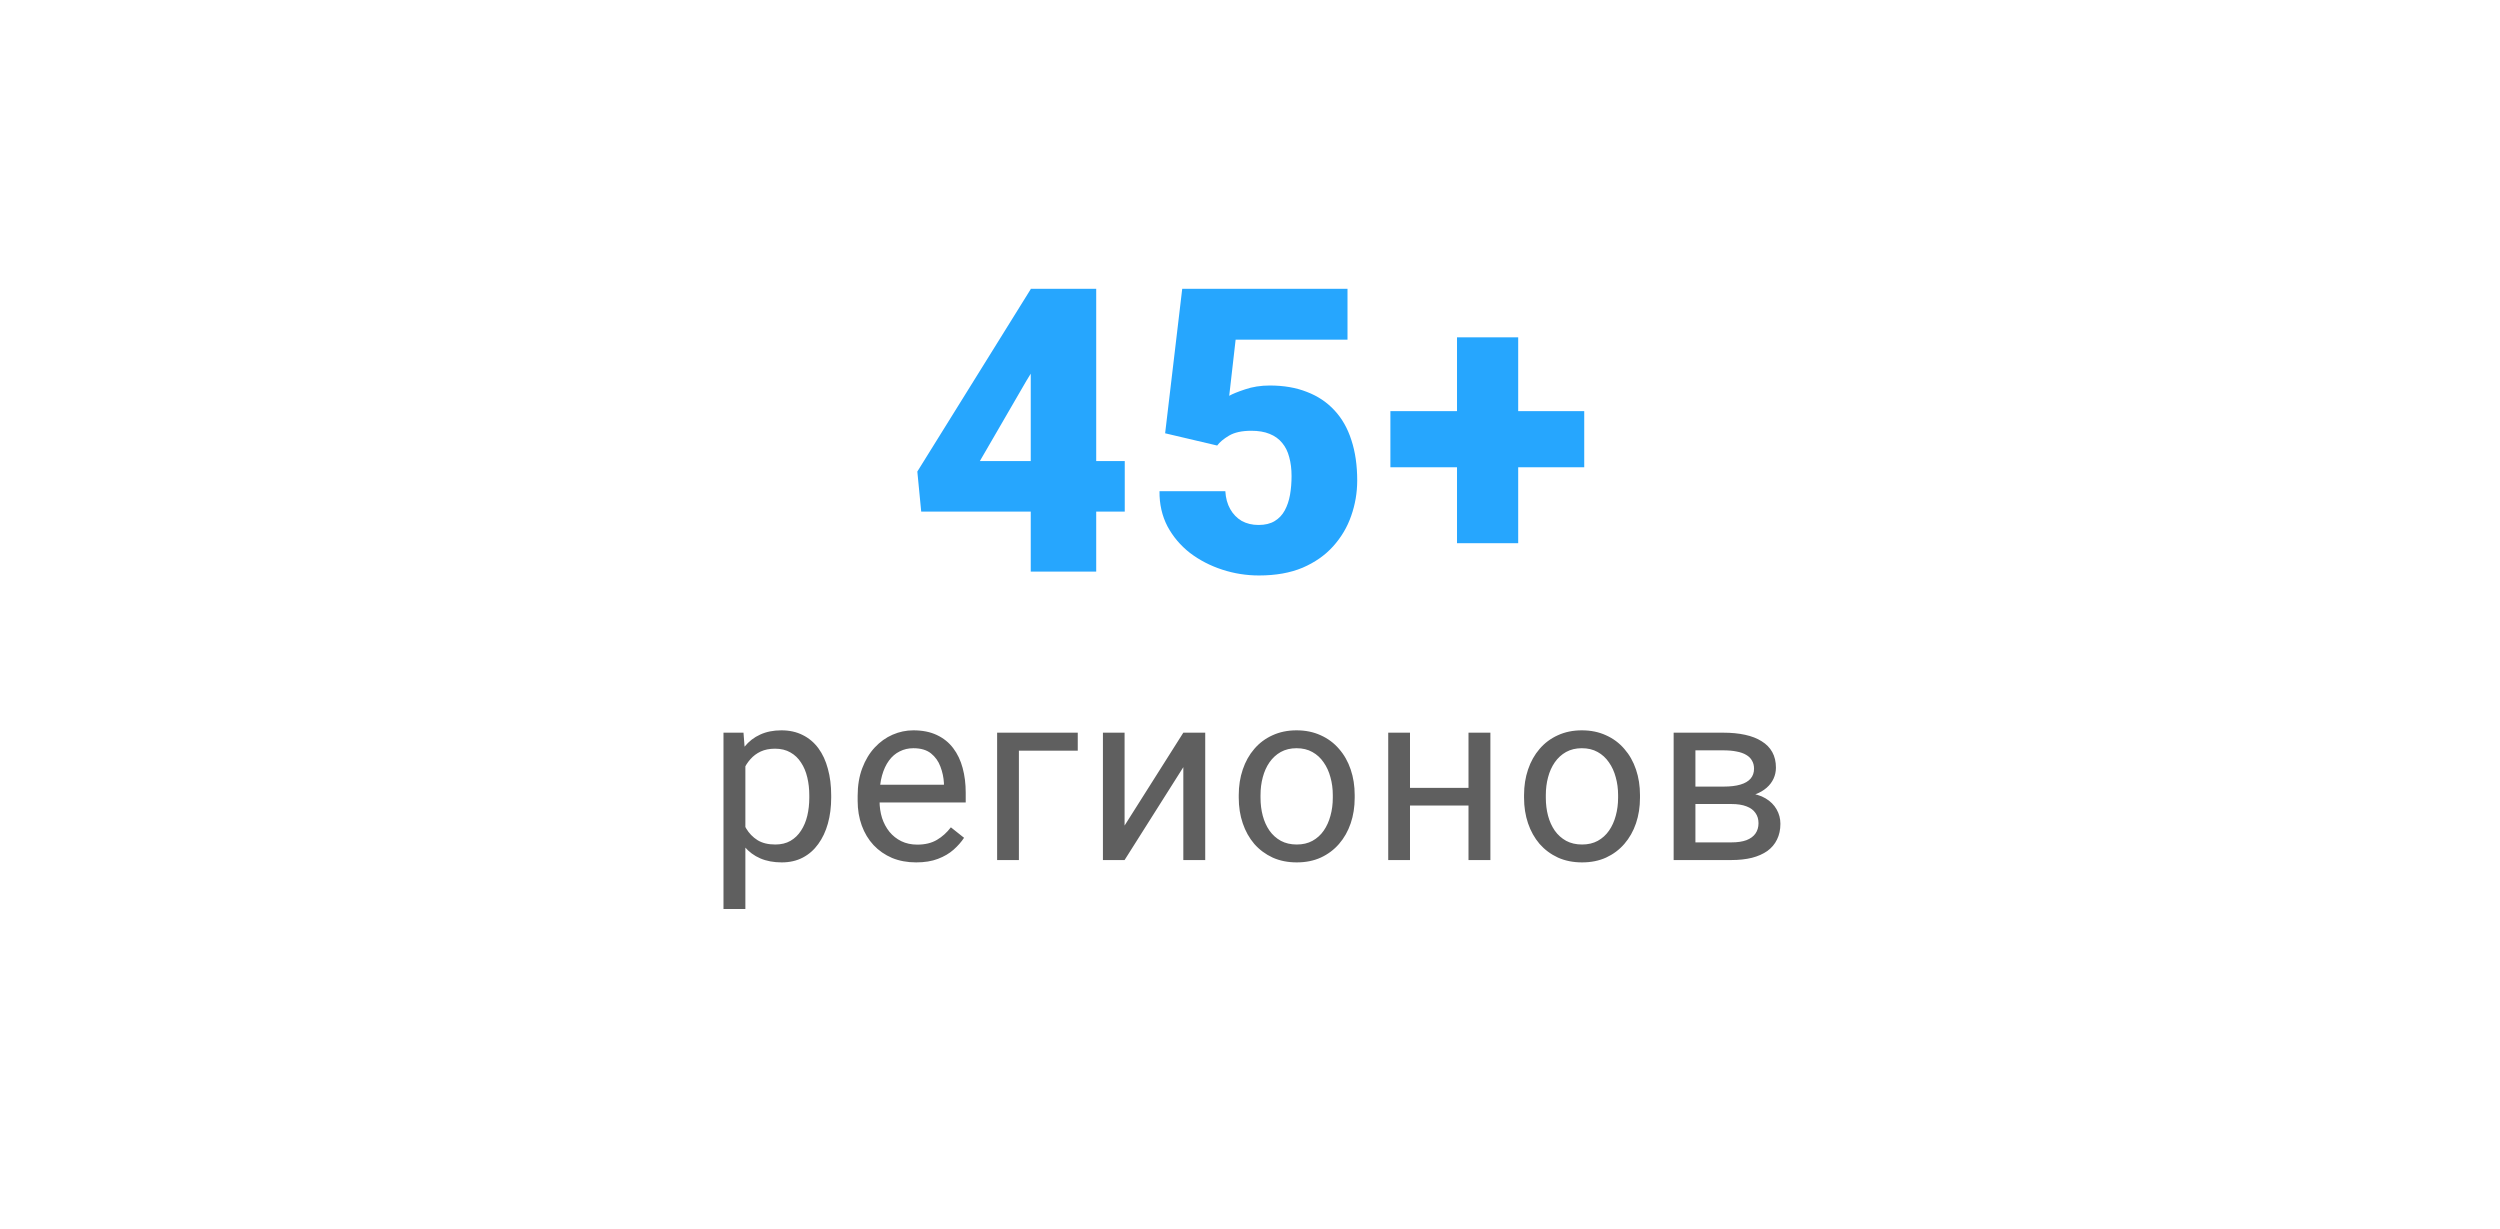 <svg width="234" height="115" viewBox="0 0 234 115" fill="none" xmlns="http://www.w3.org/2000/svg">
<rect width="234" height="115" fill="white"/>
<path d="M105.277 43.156V47.883H86.225L85.862 44.138L96.496 27.031H101.332L96.078 35.63L91.715 43.156H105.277ZM102.605 27.031V53.5H96.478V27.031H102.605ZM113.928 41.702L109.056 40.556L110.656 27.031H126.126V31.794H115.655L115.055 37.048C115.346 36.878 115.837 36.678 116.527 36.448C117.23 36.206 118.006 36.084 118.854 36.084C120.163 36.084 121.321 36.284 122.326 36.684C123.345 37.072 124.205 37.648 124.908 38.411C125.611 39.163 126.138 40.09 126.489 41.193C126.853 42.296 127.035 43.556 127.035 44.974C127.035 46.113 126.847 47.216 126.471 48.283C126.108 49.337 125.544 50.288 124.781 51.137C124.029 51.973 123.078 52.639 121.927 53.136C120.775 53.621 119.412 53.864 117.836 53.864C116.661 53.864 115.515 53.682 114.4 53.318C113.285 52.955 112.279 52.434 111.383 51.755C110.498 51.064 109.795 50.234 109.274 49.264C108.765 48.283 108.516 47.186 108.529 45.974H114.691C114.728 46.616 114.879 47.174 115.146 47.646C115.412 48.119 115.77 48.489 116.218 48.755C116.679 49.01 117.206 49.137 117.8 49.137C118.406 49.137 118.909 49.016 119.309 48.773C119.709 48.531 120.024 48.198 120.254 47.774C120.484 47.349 120.648 46.865 120.745 46.319C120.842 45.762 120.89 45.174 120.89 44.556C120.89 43.901 120.818 43.314 120.672 42.792C120.539 42.271 120.321 41.829 120.018 41.465C119.715 41.09 119.321 40.805 118.836 40.611C118.363 40.417 117.794 40.32 117.127 40.32C116.243 40.32 115.546 40.472 115.037 40.775C114.528 41.078 114.158 41.387 113.928 41.702ZM148.284 38.484V43.738H130.141V38.484H148.284ZM142.103 31.576V50.846H136.376V31.576H142.103Z" fill="#26A6FE"/>
<path d="M69.767 70.871V85.083H67.718V68.579H69.591L69.767 70.871ZM77.799 74.44V74.672C77.799 75.538 77.696 76.343 77.49 77.085C77.285 77.819 76.984 78.458 76.587 79.002C76.198 79.545 75.717 79.968 75.144 80.269C74.571 80.57 73.913 80.72 73.172 80.72C72.415 80.72 71.747 80.596 71.166 80.346C70.586 80.096 70.094 79.732 69.69 79.255C69.286 78.778 68.963 78.205 68.721 77.536C68.485 76.868 68.324 76.115 68.236 75.278V74.044C68.324 73.162 68.489 72.373 68.731 71.675C68.974 70.977 69.293 70.382 69.69 69.89C70.094 69.391 70.582 69.012 71.155 68.755C71.728 68.491 72.389 68.359 73.139 68.359C73.888 68.359 74.552 68.505 75.133 68.799C75.713 69.086 76.201 69.497 76.598 70.033C76.995 70.569 77.292 71.212 77.49 71.961C77.696 72.703 77.799 73.529 77.799 74.44ZM75.75 74.672V74.44C75.75 73.845 75.687 73.287 75.562 72.766C75.438 72.237 75.243 71.774 74.978 71.377C74.721 70.973 74.391 70.658 73.987 70.43C73.583 70.195 73.102 70.077 72.544 70.077C72.029 70.077 71.581 70.165 71.2 70.342C70.825 70.518 70.505 70.757 70.241 71.058C69.977 71.352 69.76 71.69 69.591 72.072C69.429 72.446 69.308 72.835 69.227 73.239V76.093C69.374 76.607 69.58 77.092 69.844 77.547C70.109 77.995 70.461 78.359 70.902 78.638C71.343 78.91 71.897 79.046 72.566 79.046C73.117 79.046 73.59 78.932 73.987 78.704C74.391 78.469 74.721 78.15 74.978 77.746C75.243 77.342 75.438 76.879 75.562 76.357C75.687 75.829 75.75 75.267 75.75 74.672ZM85.752 80.72C84.922 80.72 84.169 80.581 83.494 80.302C82.825 80.015 82.249 79.615 81.764 79.101C81.286 78.587 80.919 77.977 80.662 77.272C80.405 76.567 80.276 75.796 80.276 74.958V74.495C80.276 73.526 80.42 72.663 80.706 71.906C80.993 71.142 81.382 70.496 81.874 69.967C82.366 69.438 82.924 69.038 83.549 68.766C84.173 68.495 84.819 68.359 85.488 68.359C86.34 68.359 87.074 68.505 87.691 68.799C88.316 69.093 88.826 69.504 89.223 70.033C89.619 70.555 89.913 71.172 90.104 71.884C90.295 72.589 90.391 73.361 90.391 74.198V75.112H81.488V73.449H88.352V73.294C88.323 72.766 88.213 72.251 88.022 71.752C87.838 71.252 87.544 70.841 87.141 70.518C86.737 70.195 86.186 70.033 85.488 70.033C85.025 70.033 84.599 70.132 84.21 70.331C83.82 70.522 83.486 70.808 83.207 71.19C82.928 71.572 82.711 72.038 82.557 72.589C82.403 73.14 82.326 73.776 82.326 74.495V74.958C82.326 75.524 82.403 76.056 82.557 76.556C82.719 77.048 82.95 77.481 83.251 77.856C83.56 78.23 83.931 78.524 84.364 78.737C84.805 78.95 85.304 79.057 85.862 79.057C86.582 79.057 87.192 78.91 87.691 78.616C88.191 78.322 88.628 77.929 89.002 77.437L90.236 78.418C89.979 78.807 89.653 79.178 89.256 79.53C88.859 79.883 88.371 80.169 87.79 80.39C87.218 80.61 86.538 80.72 85.752 80.72ZM100.878 68.579V70.265H95.369V80.5H93.331V68.579H100.878ZM105.261 77.272L110.759 68.579H112.809V80.5H110.759V71.807L105.261 80.5H103.234V68.579H105.261V77.272ZM115.947 74.672V74.418C115.947 73.559 116.072 72.762 116.322 72.027C116.571 71.286 116.931 70.643 117.401 70.099C117.871 69.549 118.441 69.123 119.109 68.821C119.778 68.513 120.527 68.359 121.357 68.359C122.194 68.359 122.947 68.513 123.615 68.821C124.291 69.123 124.864 69.549 125.334 70.099C125.812 70.643 126.175 71.286 126.425 72.027C126.675 72.762 126.799 73.559 126.799 74.418V74.672C126.799 75.531 126.675 76.328 126.425 77.062C126.175 77.797 125.812 78.44 125.334 78.991C124.864 79.534 124.295 79.96 123.626 80.269C122.965 80.57 122.216 80.72 121.379 80.72C120.541 80.72 119.789 80.57 119.12 80.269C118.452 79.96 117.879 79.534 117.401 78.991C116.931 78.44 116.571 77.797 116.322 77.062C116.072 76.328 115.947 75.531 115.947 74.672ZM117.985 74.418V74.672C117.985 75.267 118.055 75.829 118.195 76.357C118.334 76.879 118.544 77.342 118.823 77.746C119.109 78.15 119.465 78.469 119.891 78.704C120.317 78.932 120.813 79.046 121.379 79.046C121.937 79.046 122.425 78.932 122.844 78.704C123.27 78.469 123.623 78.15 123.902 77.746C124.181 77.342 124.39 76.879 124.53 76.357C124.677 75.829 124.75 75.267 124.75 74.672V74.418C124.75 73.831 124.677 73.276 124.53 72.755C124.39 72.226 124.177 71.759 123.891 71.355C123.612 70.944 123.259 70.621 122.833 70.386C122.414 70.151 121.922 70.033 121.357 70.033C120.798 70.033 120.306 70.151 119.88 70.386C119.462 70.621 119.109 70.944 118.823 71.355C118.544 71.759 118.334 72.226 118.195 72.755C118.055 73.276 117.985 73.831 117.985 74.418ZM137.849 73.746V75.399H131.547V73.746H137.849ZM131.976 68.579V80.5H129.938V68.579H131.976ZM139.501 68.579V80.5H137.452V68.579H139.501ZM142.651 74.672V74.418C142.651 73.559 142.776 72.762 143.025 72.027C143.275 71.286 143.635 70.643 144.105 70.099C144.575 69.549 145.144 69.123 145.813 68.821C146.481 68.513 147.23 68.359 148.06 68.359C148.898 68.359 149.651 68.513 150.319 68.821C150.995 69.123 151.568 69.549 152.038 70.099C152.515 70.643 152.879 71.286 153.129 72.027C153.378 72.762 153.503 73.559 153.503 74.418V74.672C153.503 75.531 153.378 76.328 153.129 77.062C152.879 77.797 152.515 78.44 152.038 78.991C151.568 79.534 150.998 79.96 150.33 80.269C149.669 80.57 148.92 80.72 148.082 80.72C147.245 80.72 146.492 80.57 145.824 80.269C145.155 79.96 144.583 79.534 144.105 78.991C143.635 78.44 143.275 77.797 143.025 77.062C142.776 76.328 142.651 75.531 142.651 74.672ZM144.689 74.418V74.672C144.689 75.267 144.759 75.829 144.898 76.357C145.038 76.879 145.247 77.342 145.526 77.746C145.813 78.15 146.169 78.469 146.595 78.704C147.021 78.932 147.517 79.046 148.082 79.046C148.641 79.046 149.129 78.932 149.548 78.704C149.974 78.469 150.326 78.15 150.606 77.746C150.885 77.342 151.094 76.879 151.234 76.357C151.38 75.829 151.454 75.267 151.454 74.672V74.418C151.454 73.831 151.38 73.276 151.234 72.755C151.094 72.226 150.881 71.759 150.595 71.355C150.315 70.944 149.963 70.621 149.537 70.386C149.118 70.151 148.626 70.033 148.06 70.033C147.502 70.033 147.01 70.151 146.584 70.386C146.165 70.621 145.813 70.944 145.526 71.355C145.247 71.759 145.038 72.226 144.898 72.755C144.759 73.276 144.689 73.831 144.689 74.418ZM162.062 75.256H158.151L158.129 73.625H161.324C161.956 73.625 162.481 73.563 162.9 73.438C163.326 73.313 163.645 73.126 163.858 72.876C164.071 72.626 164.178 72.318 164.178 71.95C164.178 71.664 164.115 71.414 163.99 71.201C163.873 70.981 163.693 70.801 163.451 70.661C163.208 70.514 162.907 70.408 162.547 70.342C162.195 70.268 161.78 70.232 161.302 70.232H158.691V80.5H156.653V68.579H161.302C162.059 68.579 162.738 68.645 163.34 68.777C163.95 68.909 164.468 69.111 164.894 69.383C165.327 69.648 165.658 69.986 165.885 70.397C166.113 70.808 166.227 71.293 166.227 71.851C166.227 72.211 166.154 72.553 166.007 72.876C165.86 73.199 165.643 73.485 165.357 73.735C165.07 73.985 164.718 74.191 164.299 74.352C163.88 74.506 163.399 74.606 162.856 74.65L162.062 75.256ZM162.062 80.5H157.413L158.427 78.847H162.062C162.628 78.847 163.098 78.778 163.473 78.638C163.847 78.491 164.126 78.285 164.31 78.021C164.501 77.749 164.596 77.426 164.596 77.052C164.596 76.677 164.501 76.357 164.31 76.093C164.126 75.821 163.847 75.615 163.473 75.476C163.098 75.329 162.628 75.256 162.062 75.256H158.966L158.988 73.625H162.856L163.594 74.242C164.248 74.293 164.802 74.455 165.257 74.727C165.713 74.999 166.058 75.344 166.293 75.762C166.528 76.174 166.646 76.622 166.646 77.107C166.646 77.665 166.539 78.157 166.326 78.583C166.121 79.009 165.819 79.365 165.423 79.652C165.026 79.931 164.545 80.144 163.979 80.291C163.414 80.43 162.775 80.5 162.062 80.5Z" fill="#5F5F5F"/>
</svg>
